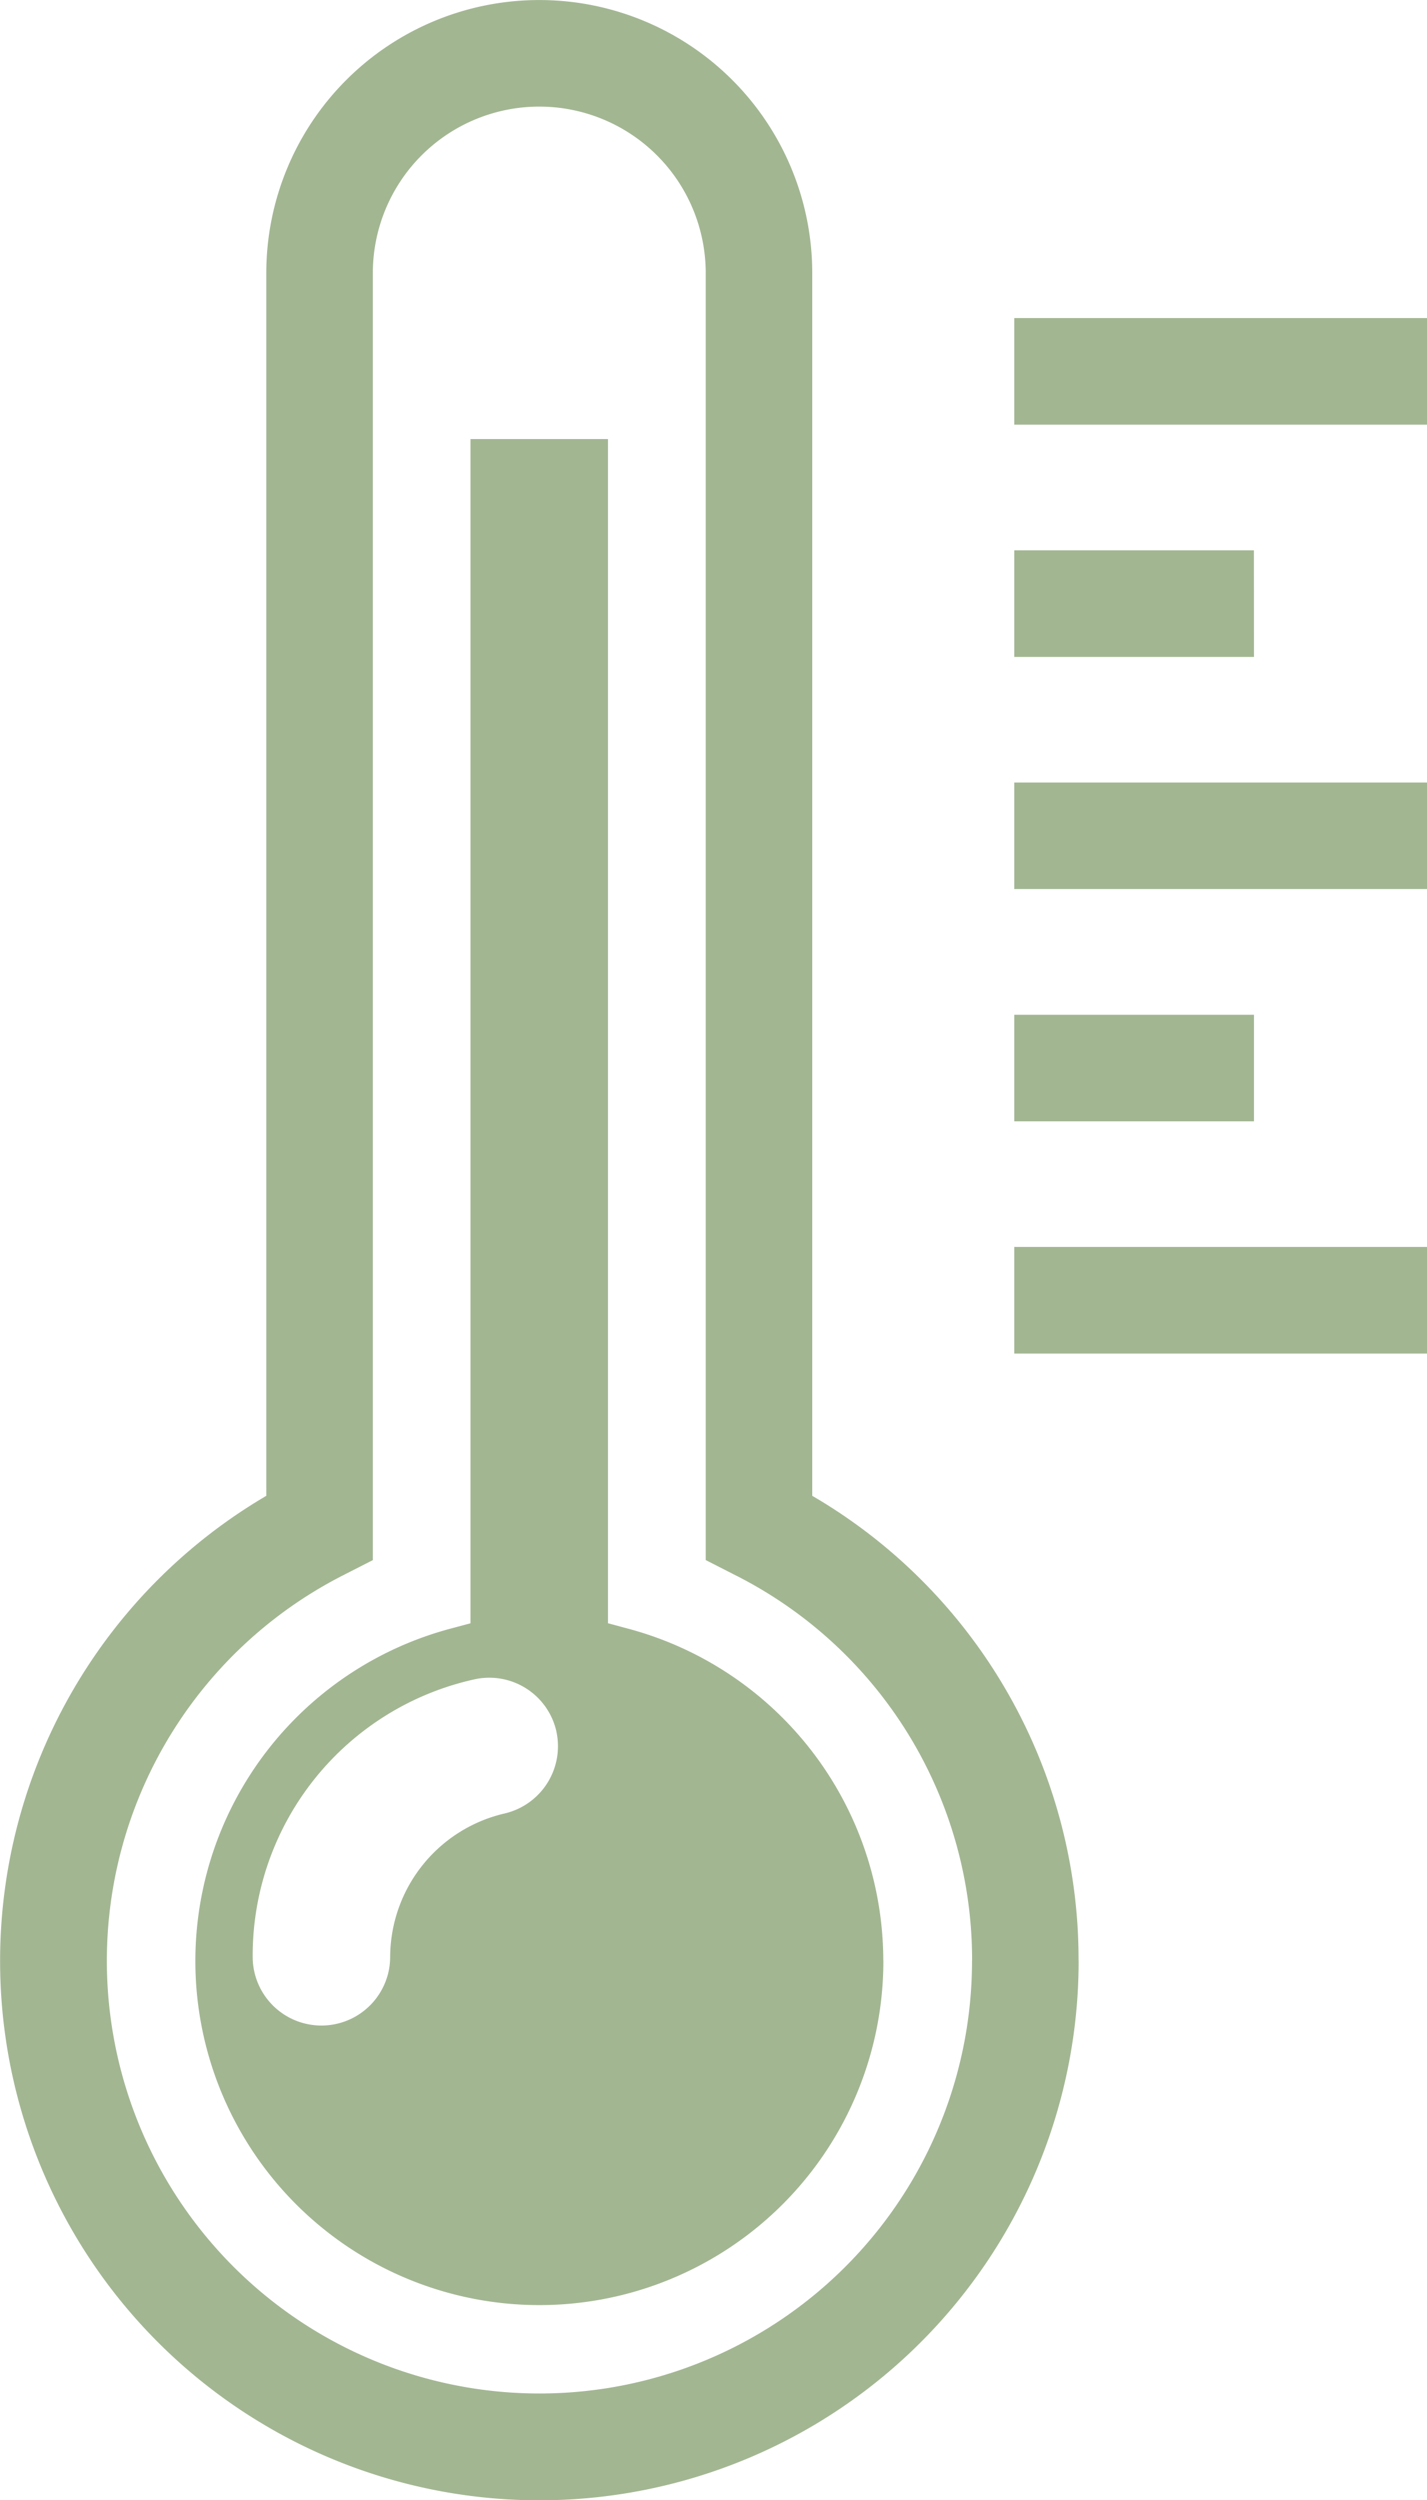 <svg xmlns="http://www.w3.org/2000/svg" width="76.805" height="134.531" viewBox="0 0 76.805 134.531">
  <g id="thermometer" transform="translate(-64.708)">
    <path id="Trazado_5524" data-name="Trazado 5524" d="M141.513,17.117v5.734H119.3V17.117Zm-9.317,12.5H119.3v5.734h12.9ZM119.3,47.842h22.217V42.109H119.3Zm12.9,6.766H119.3v5.734h12.9ZM119.3,72.837h22.217V67.1H119.3Zm3.463,32.669A29.025,29.025,0,1,1,79.041,80.494v-65.8a14.692,14.692,0,1,1,29.384,0v65.8A28.876,28.876,0,0,1,122.759,105.506Zm-5.734,0A23.186,23.186,0,0,0,104.26,84.751l-1.568-.8V14.695a8.958,8.958,0,0,0-17.917,0V83.954l-1.568.8a23.283,23.283,0,1,0,33.818,20.755Zm-4.776,0A18.515,18.515,0,1,1,88.969,87.638l1.063-.284V23.627h7.4V87.351l1.063.287A18.513,18.513,0,0,1,112.249,105.506Zm-17.6-12.341a3.7,3.7,0,0,0-4.423-2.792A15.22,15.22,0,0,0,78.308,105.3a3.7,3.7,0,0,0,7.4,0,7.957,7.957,0,0,1,6.155-7.711A3.716,3.716,0,0,0,94.651,93.165Z" transform="translate(0)" fill="#a2b692"/>
  </g>
</svg>
